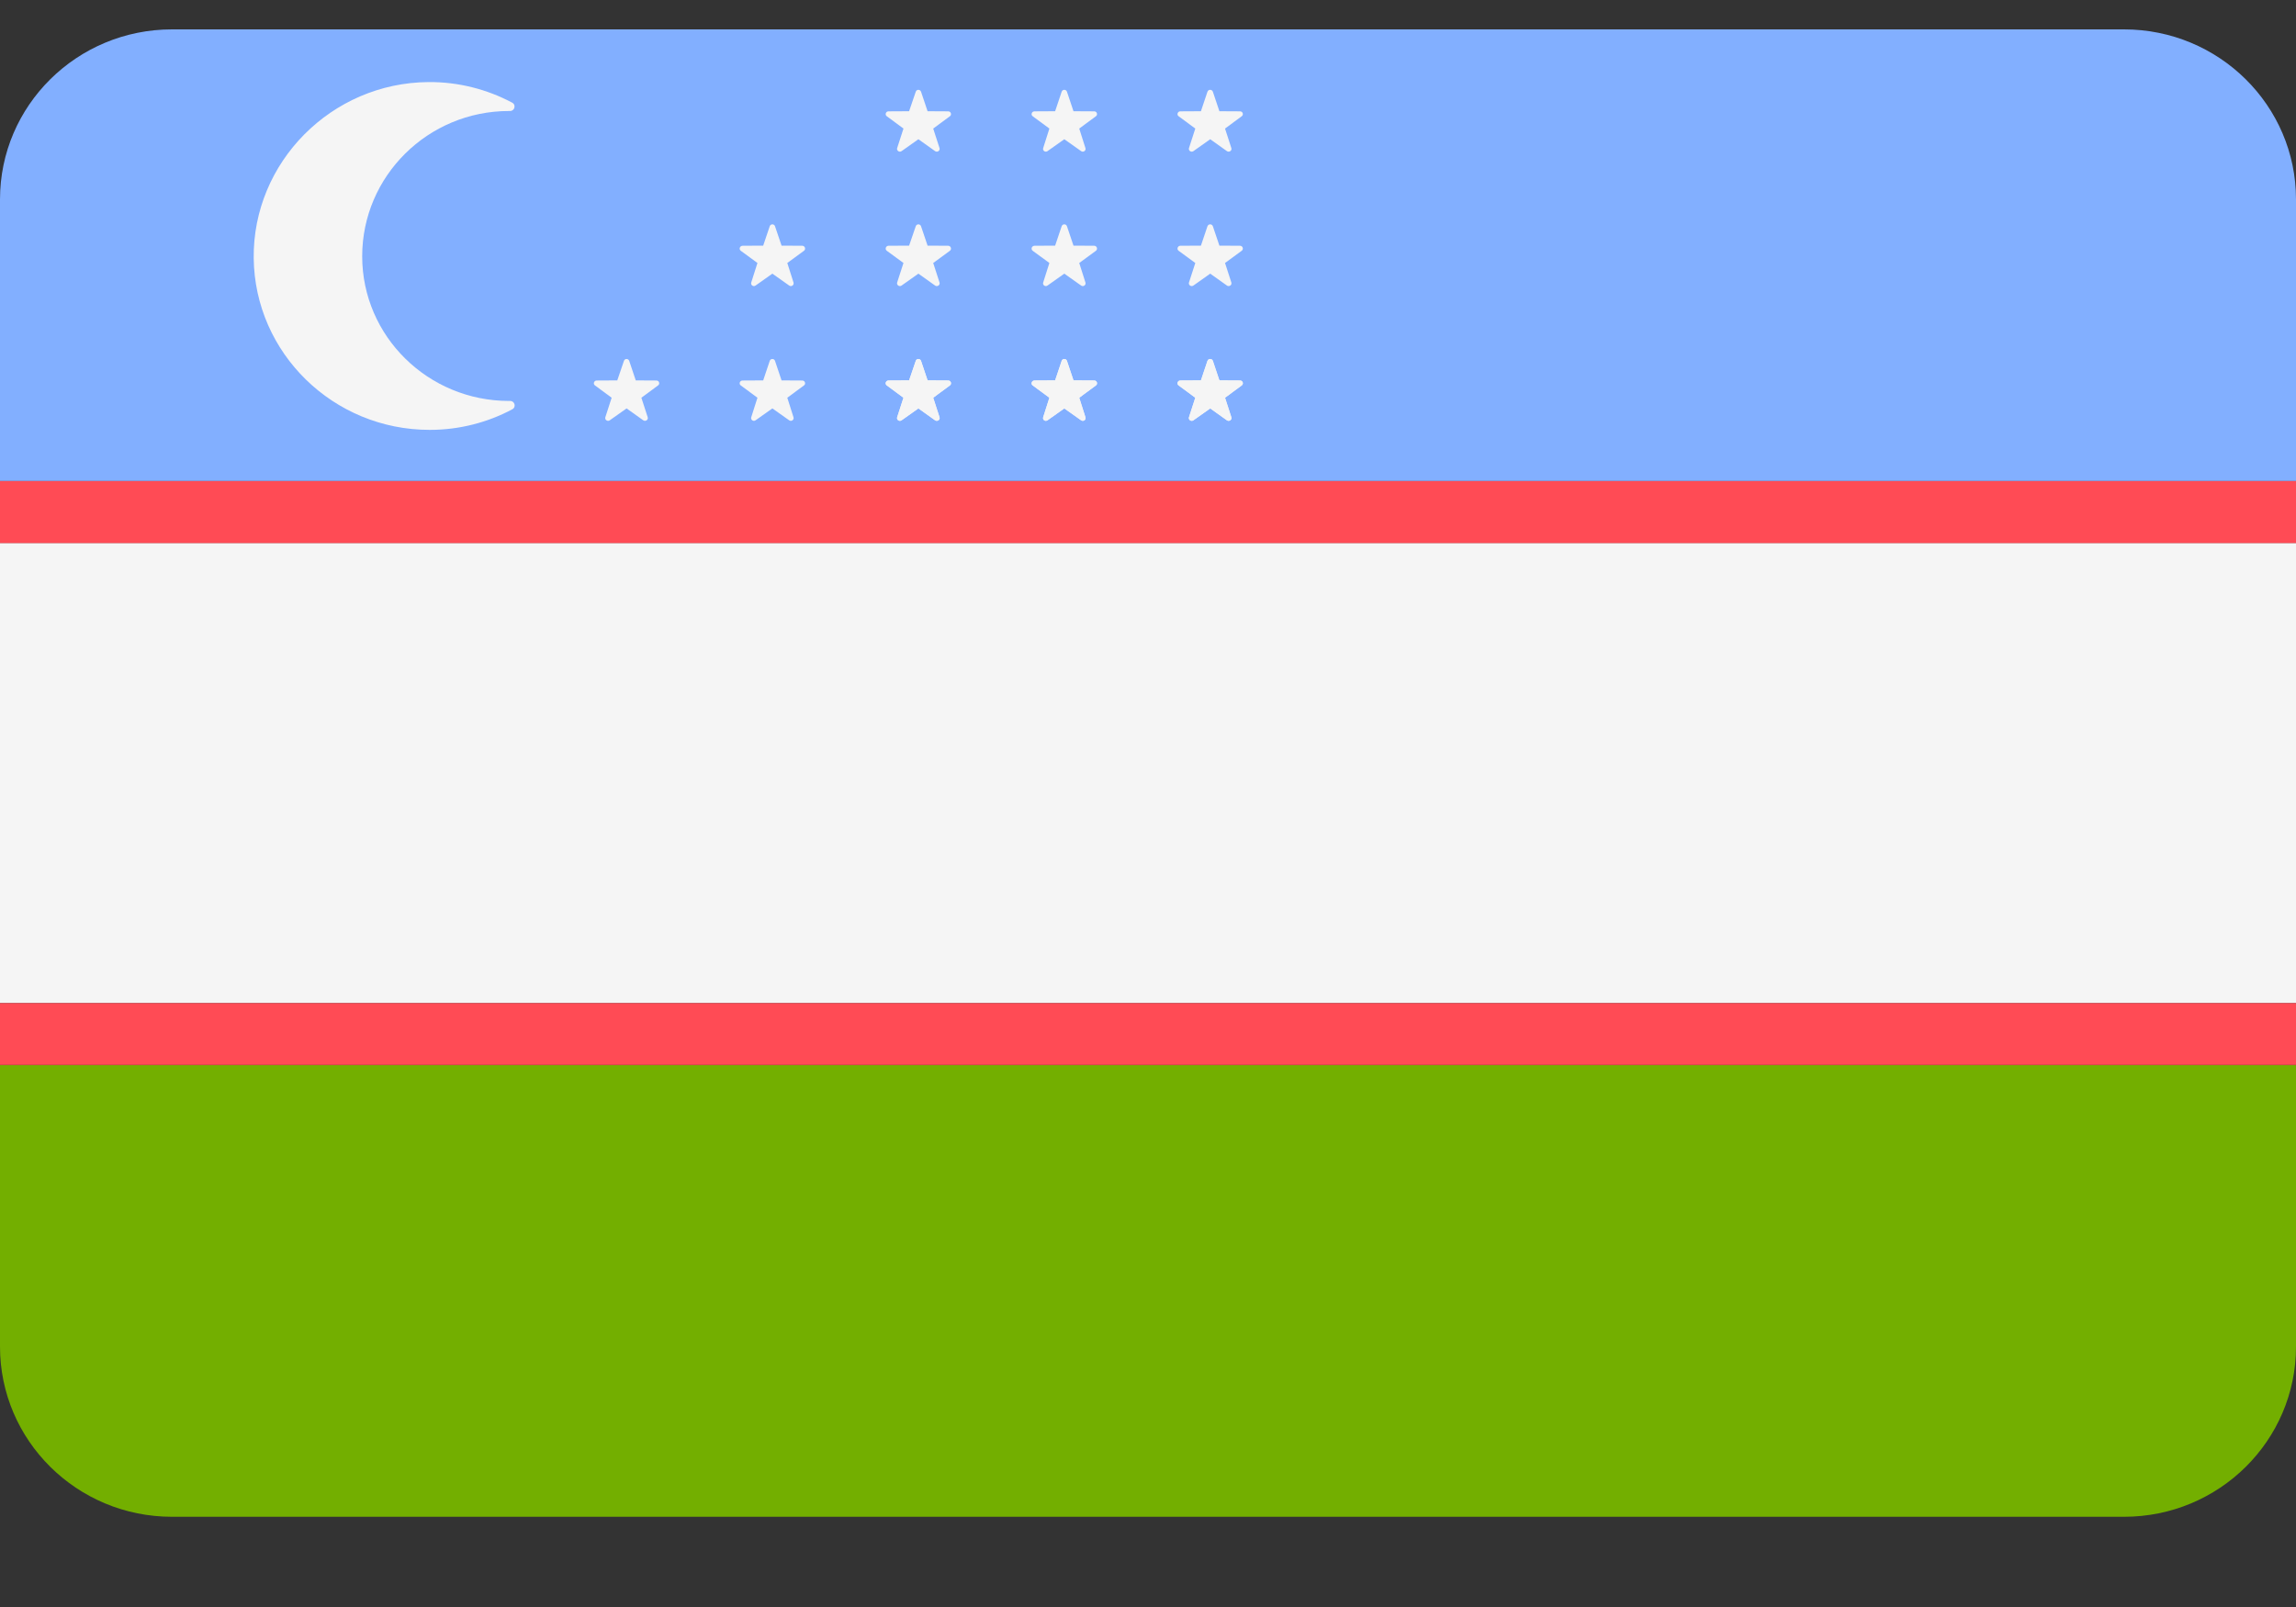 <?xml version="1.0" encoding="UTF-8"?> <svg xmlns="http://www.w3.org/2000/svg" width="20" height="14" viewBox="0 0 20 14" fill="none"><rect x="0" y="0" width="20" height="14" fill="#333333" stroke="none"/> <path d="M18.502 0.256H1.498C0.671 0.256 0 0.919 0 1.737V4.191H20V1.737C20 0.919 19.329 0.256 18.502 0.256Z" fill="#82AFFF"></path> <path d="M0 11.732C0 12.55 0.671 13.214 1.498 13.214H18.502C19.329 13.214 20 12.551 20 11.732V9.278H0V11.732Z" fill="#73AF00"></path> <path d="M20 4.73H0V8.739H20V4.73Z" fill="#F5F5F5"></path> <path d="M0 4.576V4.731H20V4.576V4.191H0V4.576Z" fill="#FF4B55"></path> <path d="M0 8.894V9.278H20V8.894V8.739H0V8.894Z" fill="#FF4B55"></path> <path d="M4.434 3.493C3.728 3.493 3.155 2.928 3.155 2.233C3.155 1.534 3.728 0.967 4.434 0.967C4.436 0.967 4.439 0.967 4.442 0.967C4.483 0.968 4.498 0.913 4.461 0.894C4.244 0.779 3.996 0.713 3.732 0.715C2.887 0.721 2.201 1.414 2.21 2.249C2.219 3.075 2.902 3.745 3.743 3.745C4.003 3.745 4.248 3.68 4.462 3.566C4.499 3.547 4.484 3.492 4.443 3.493C4.44 3.493 4.437 3.493 4.434 3.493Z" fill="#F5F5F5"></path> <path d="M5.435 3.144L5.377 3.314L5.197 3.315C5.174 3.315 5.164 3.345 5.183 3.358L5.328 3.465L5.273 3.635C5.266 3.657 5.292 3.675 5.311 3.662L5.458 3.558L5.604 3.662C5.623 3.675 5.649 3.657 5.642 3.635L5.587 3.465L5.732 3.358C5.751 3.345 5.742 3.315 5.718 3.315L5.538 3.314L5.481 3.144C5.473 3.122 5.442 3.122 5.435 3.144Z" fill="#F5F5F5"></path> <path d="M6.705 3.144L6.648 3.314L6.468 3.315C6.444 3.315 6.434 3.345 6.453 3.358L6.598 3.465L6.544 3.635C6.537 3.657 6.562 3.675 6.581 3.662L6.728 3.558L6.875 3.662C6.894 3.675 6.919 3.657 6.912 3.635L6.858 3.465L7.003 3.358C7.022 3.345 7.012 3.315 6.989 3.315L6.808 3.314L6.751 3.144C6.744 3.122 6.712 3.122 6.705 3.144Z" fill="#F5F5F5"></path> <path d="M7.977 3.144L7.919 3.314L7.739 3.315C7.716 3.315 7.706 3.345 7.725 3.358L7.87 3.465L7.815 3.635C7.808 3.657 7.834 3.675 7.853 3.662L8 3.558L8.146 3.662C8.165 3.675 8.191 3.657 8.184 3.635L8.129 3.465L8.274 3.358C8.293 3.345 8.283 3.315 8.26 3.315L8.08 3.314L8.023 3.144C8.015 3.122 7.984 3.122 7.977 3.144Z" fill="#F5F5F5"></path> <path d="M9.248 3.144L9.191 3.314L9.011 3.315C8.987 3.315 8.977 3.345 8.996 3.358L9.141 3.465L9.087 3.635C9.08 3.657 9.105 3.675 9.124 3.662L9.271 3.558L9.418 3.662C9.437 3.675 9.462 3.657 9.455 3.635L9.401 3.465L9.546 3.358C9.565 3.345 9.555 3.315 9.532 3.315L9.351 3.314L9.294 3.144C9.287 3.122 9.255 3.122 9.248 3.144Z" fill="#F5F5F5"></path> <path d="M10.518 3.144L10.461 3.314L10.281 3.315C10.258 3.315 10.248 3.345 10.267 3.358L10.412 3.465L10.357 3.635C10.35 3.657 10.376 3.675 10.395 3.662L10.542 3.558L10.688 3.662C10.707 3.675 10.733 3.657 10.726 3.635L10.671 3.465L10.816 3.358C10.835 3.345 10.826 3.315 10.802 3.315L10.622 3.314L10.565 3.144C10.557 3.122 10.526 3.122 10.518 3.144Z" fill="#F5F5F5"></path> <path d="M6.705 1.971L6.648 2.14L6.468 2.141C6.444 2.142 6.434 2.171 6.453 2.185L6.598 2.291L6.544 2.461C6.537 2.483 6.562 2.501 6.581 2.488L6.728 2.384L6.875 2.488C6.894 2.501 6.919 2.483 6.912 2.461L6.858 2.291L7.003 2.185C7.022 2.171 7.012 2.142 6.989 2.141L6.808 2.14L6.751 1.971C6.744 1.949 6.712 1.949 6.705 1.971Z" fill="#F5F5F5"></path> <path d="M7.977 1.971L7.919 2.14L7.739 2.141C7.716 2.142 7.706 2.171 7.725 2.185L7.87 2.291L7.815 2.461C7.808 2.483 7.834 2.501 7.853 2.488L8 2.384L8.146 2.488C8.165 2.501 8.191 2.483 8.184 2.461L8.129 2.291L8.274 2.185C8.293 2.171 8.283 2.142 8.26 2.141L8.08 2.14L8.023 1.971C8.015 1.949 7.984 1.949 7.977 1.971Z" fill="#F5F5F5"></path> <path d="M9.248 1.971L9.191 2.14L9.011 2.141C8.987 2.142 8.977 2.171 8.996 2.185L9.141 2.291L9.087 2.461C9.08 2.483 9.105 2.501 9.124 2.488L9.271 2.384L9.418 2.488C9.437 2.501 9.462 2.483 9.455 2.461L9.401 2.291L9.546 2.185C9.565 2.171 9.555 2.142 9.532 2.141L9.351 2.14L9.294 1.971C9.287 1.949 9.255 1.949 9.248 1.971Z" fill="#F5F5F5"></path> <path d="M10.518 1.971L10.461 2.14L10.281 2.141C10.258 2.142 10.248 2.171 10.267 2.185L10.412 2.291L10.357 2.461C10.35 2.483 10.376 2.501 10.395 2.488L10.542 2.384L10.688 2.488C10.707 2.501 10.733 2.483 10.726 2.461L10.671 2.291L10.816 2.185C10.835 2.171 10.826 2.142 10.802 2.141L10.622 2.14L10.565 1.971C10.557 1.949 10.526 1.949 10.518 1.971Z" fill="#F5F5F5"></path> <path d="M7.977 3.144L7.919 3.314L7.739 3.315C7.716 3.315 7.706 3.345 7.725 3.358L7.87 3.465L7.815 3.635C7.808 3.657 7.834 3.675 7.853 3.662L8 3.558L8.146 3.662C8.165 3.675 8.191 3.657 8.184 3.635L8.129 3.465L8.274 3.358C8.293 3.345 8.283 3.315 8.26 3.315L8.08 3.314L8.023 3.144C8.015 3.122 7.984 3.122 7.977 3.144Z" fill="#F5F5F5"></path> <path d="M7.977 0.799L7.919 0.969L7.739 0.97C7.716 0.97 7.706 1 7.725 1.013L7.87 1.12L7.815 1.29C7.808 1.312 7.834 1.33 7.853 1.317L8 1.213L8.146 1.317C8.165 1.33 8.191 1.312 8.184 1.29L8.129 1.12L8.274 1.013C8.293 1 8.283 0.97 8.26 0.97L8.08 0.969L8.023 0.799C8.015 0.777 7.984 0.777 7.977 0.799Z" fill="#F5F5F5"></path> <path d="M9.248 3.144L9.191 3.314L9.011 3.315C8.987 3.315 8.977 3.345 8.996 3.358L9.141 3.465L9.087 3.635C9.08 3.657 9.105 3.675 9.124 3.662L9.271 3.558L9.418 3.662C9.437 3.675 9.462 3.657 9.455 3.635L9.401 3.465L9.546 3.358C9.565 3.345 9.555 3.315 9.532 3.315L9.351 3.314L9.294 3.144C9.287 3.122 9.255 3.122 9.248 3.144Z" fill="#F5F5F5"></path> <path d="M10.518 3.144L10.461 3.314L10.281 3.315C10.258 3.315 10.248 3.345 10.267 3.358L10.412 3.465L10.357 3.635C10.35 3.657 10.376 3.675 10.395 3.662L10.542 3.558L10.688 3.662C10.707 3.675 10.733 3.657 10.726 3.635L10.671 3.465L10.816 3.358C10.835 3.345 10.826 3.315 10.802 3.315L10.622 3.314L10.565 3.144C10.557 3.122 10.526 3.122 10.518 3.144Z" fill="#F5F5F5"></path> <path d="M9.248 0.799L9.191 0.969L9.011 0.97C8.987 0.97 8.977 1 8.996 1.013L9.141 1.12L9.087 1.29C9.08 1.312 9.105 1.33 9.124 1.317L9.271 1.213L9.418 1.317C9.437 1.33 9.462 1.312 9.455 1.29L9.401 1.12L9.546 1.013C9.565 1 9.555 0.97 9.532 0.97L9.351 0.969L9.294 0.799C9.287 0.777 9.255 0.777 9.248 0.799Z" fill="#F5F5F5"></path> <path d="M10.518 0.799L10.461 0.969L10.281 0.97C10.258 0.97 10.248 1 10.267 1.013L10.412 1.12L10.357 1.29C10.35 1.312 10.376 1.33 10.395 1.317L10.542 1.213L10.688 1.317C10.707 1.33 10.733 1.312 10.726 1.29L10.671 1.12L10.816 1.013C10.835 1 10.826 0.97 10.802 0.97L10.622 0.969L10.565 0.799C10.557 0.777 10.526 0.777 10.518 0.799Z" fill="#F5F5F5"></path> </svg> 